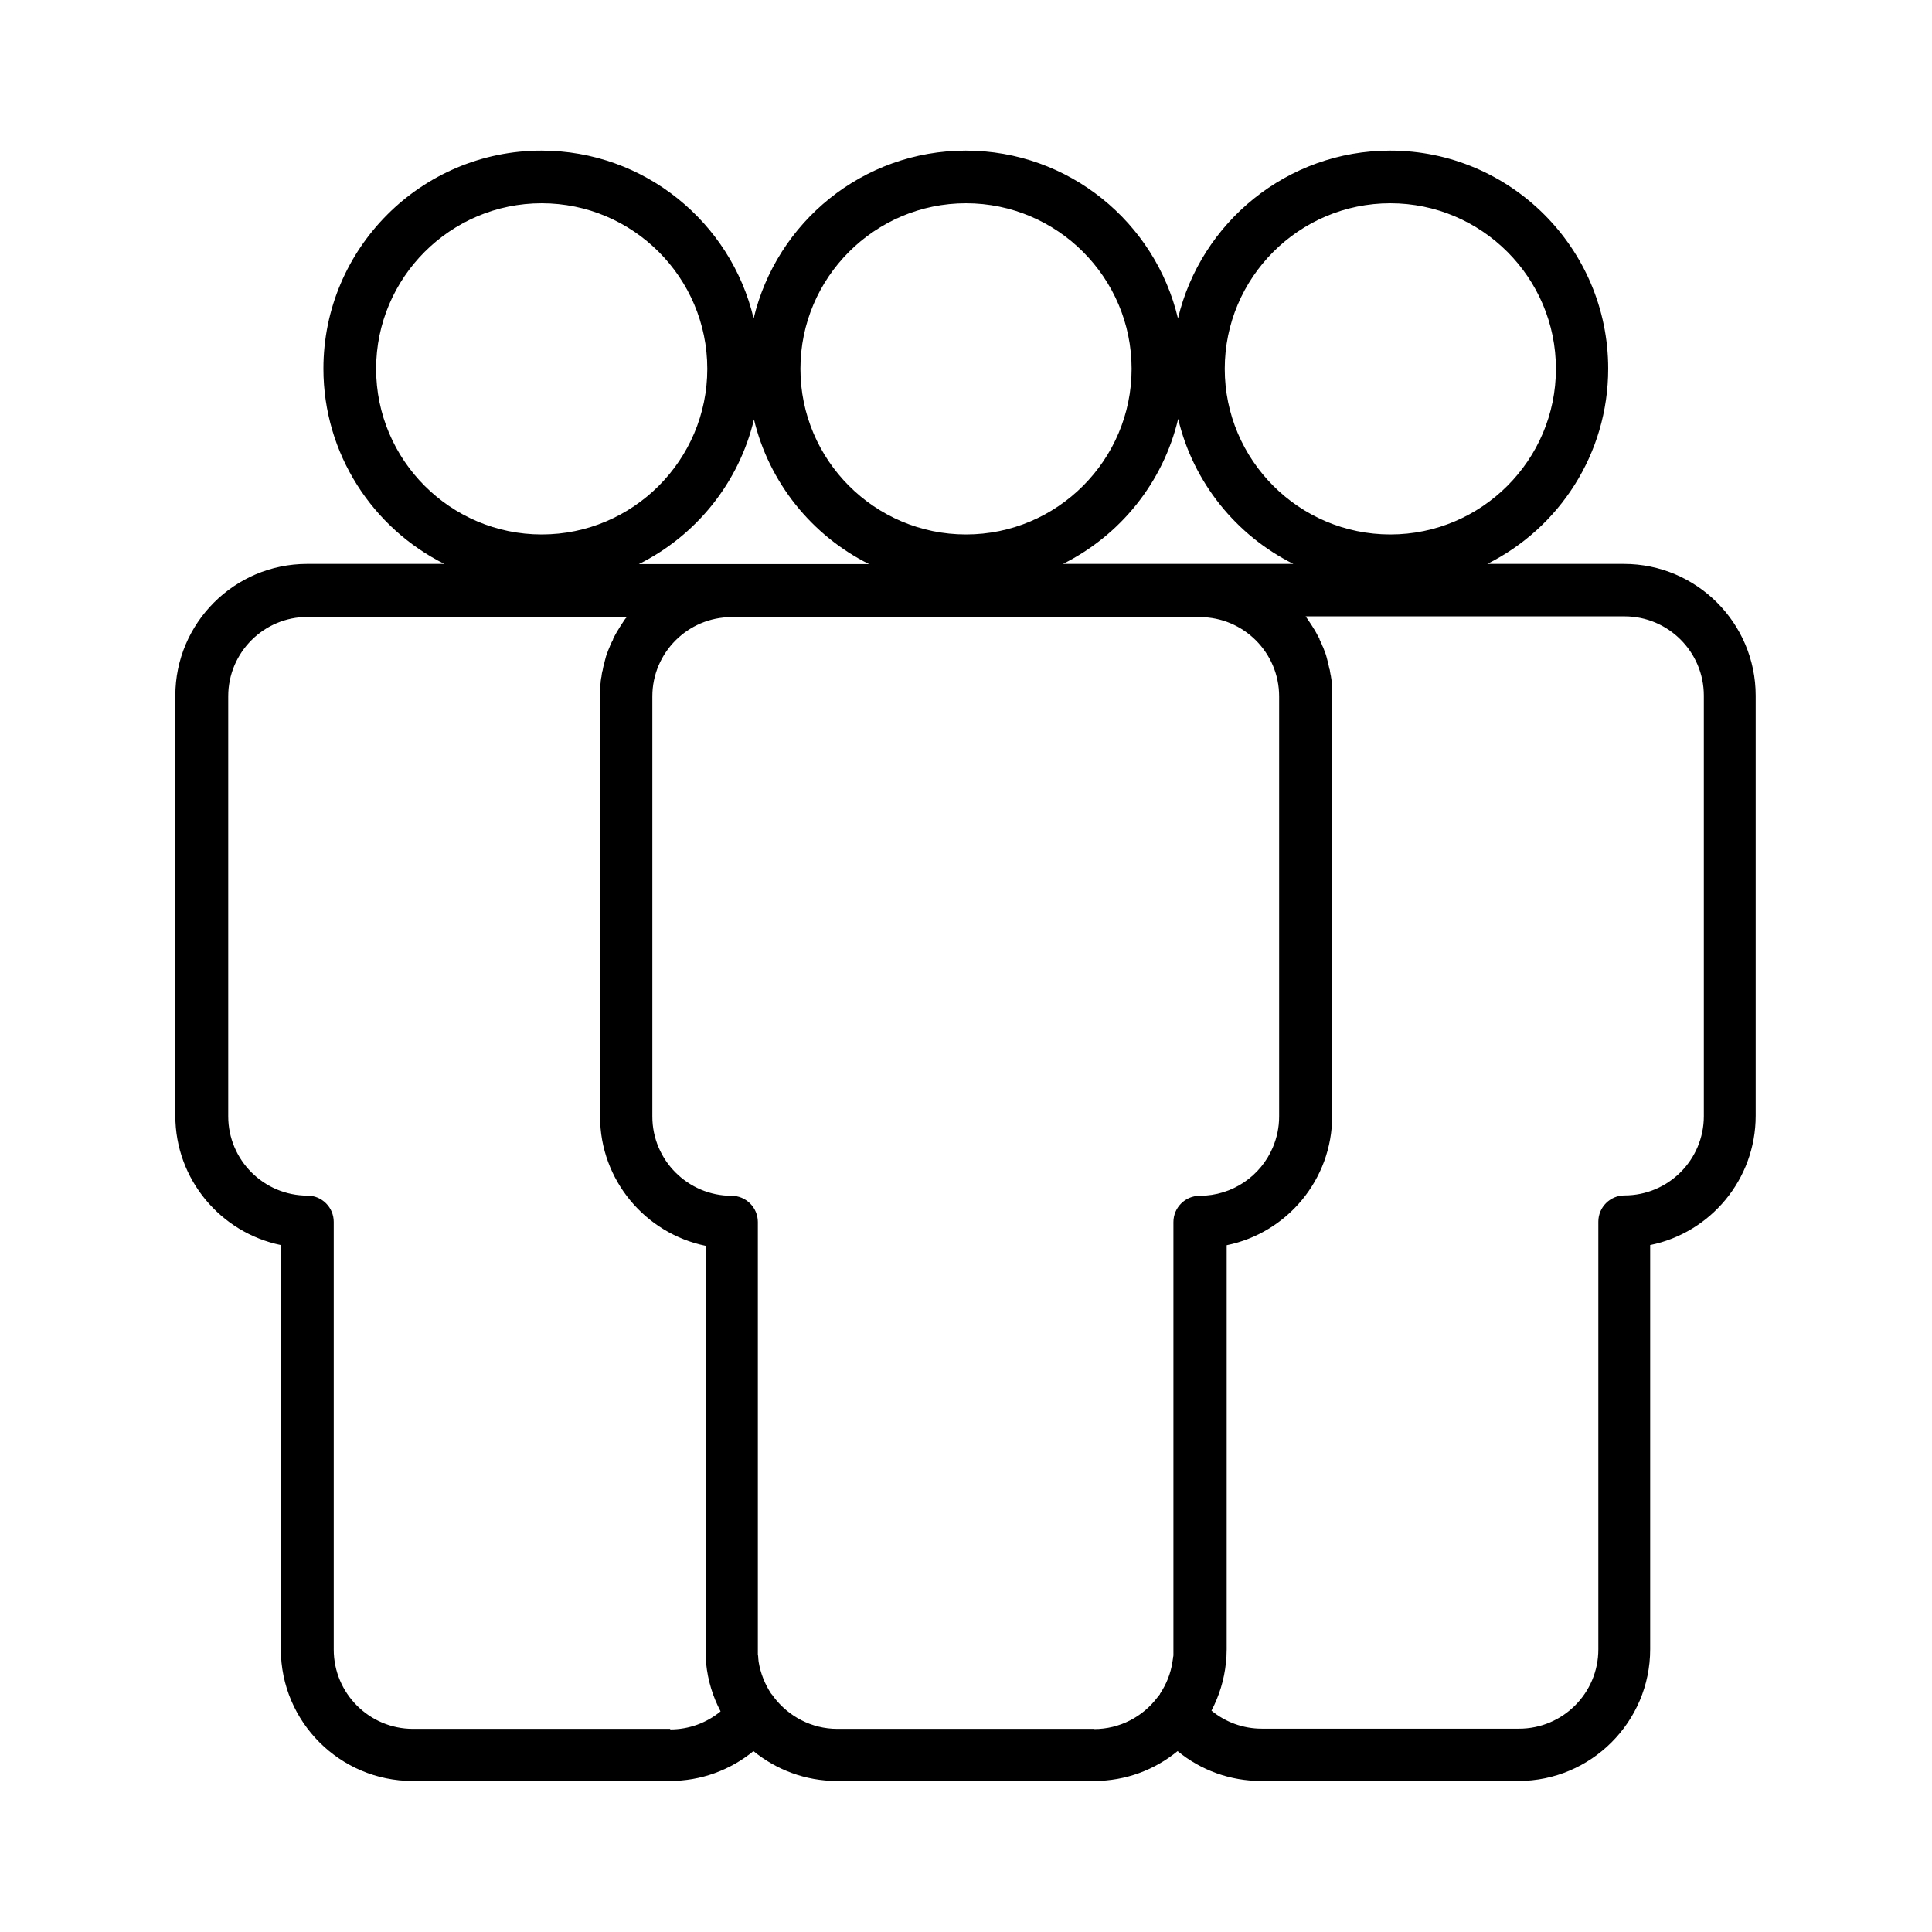 <?xml version="1.0" encoding="UTF-8"?>
<!-- Uploaded to: ICON Repo, www.iconrepo.com, Generator: ICON Repo Mixer Tools -->
<svg fill="#000000" width="800px" height="800px" version="1.1" viewBox="144 144 512 512" xmlns="http://www.w3.org/2000/svg">
 <path d="m574.52 293.44h-36.375c18.992-9.473 32.043-29.121 32.043-51.742 0-31.84-25.895-57.785-57.785-57.785-27.258 0-50.18 18.992-56.227 44.488-5.996-25.441-28.918-44.488-56.227-44.488-27.305 0-50.18 18.992-56.227 44.488-5.996-25.441-28.918-44.488-56.227-44.488-31.84 0-57.785 25.895-57.785 57.785 0 22.621 13.098 42.27 32.043 51.742h-36.375c-19.246 0-34.914 15.668-34.914 34.914v111.34c0 16.879 12.043 30.984 27.961 34.258v107.11c0 19.246 15.668 34.914 34.914 34.914h68.164c8.211 0 15.973-2.82 22.168-7.91 6.047 4.938 13.754 7.91 22.117 7.91h68.164c8.414 0 16.121-2.973 22.117-7.91 6.195 5.09 13.957 7.91 22.168 7.91h68.164c19.246 0 34.914-15.668 34.914-34.914v-107.11c15.922-3.223 27.961-17.332 27.961-34.258v-111.34c0-19.246-15.668-34.914-34.914-34.914zm-112.45 0h-36.375c15.164-7.559 26.551-21.562 30.531-38.441 3.981 16.828 15.367 30.883 30.531 38.441zm50.383-95.574c24.184 0 43.883 19.699 43.883 43.883s-19.699 43.883-43.883 43.883-43.883-19.699-43.883-43.883 19.699-43.883 43.883-43.883zm-112.45 0c24.184 0 43.883 19.699 43.883 43.883s-19.699 43.883-43.883 43.883-43.883-19.699-43.883-43.883 19.699-43.883 43.883-43.883zm-156.33 43.883c0-24.184 19.699-43.883 43.883-43.883 24.184 0 43.883 19.699 43.883 43.883s-19.699 43.883-43.883 43.883c-24.184 0-43.883-19.699-43.883-43.883zm100.11 13.301c3.981 16.828 15.367 30.883 30.531 38.441h-61.012c15.164-7.559 26.551-21.562 30.531-38.441zm-22.168 347.12h-68.164c-11.586 0-21.008-9.422-21.008-21.008v-113.36c0-3.828-3.125-6.953-6.953-6.953-11.586 0-21.008-9.422-21.008-21.008v-111.34c0-11.586 9.422-21.008 21.008-21.008h84.59v0.102s-0.203 0.203-0.301 0.301c-0.25 0.301-0.453 0.605-0.656 0.957-0.102 0.152-0.203 0.301-0.301 0.453-0.203 0.301-0.352 0.555-0.555 0.855-0.102 0.152-0.203 0.301-0.301 0.504-0.203 0.301-0.352 0.605-0.555 0.906-0.102 0.152-0.152 0.301-0.25 0.453-0.25 0.453-0.504 0.906-0.707 1.359v0.152c-0.25 0.402-0.453 0.855-0.656 1.309-0.051 0.152-0.152 0.301-0.203 0.504-0.152 0.301-0.25 0.656-0.402 0.957-0.051 0.203-0.152 0.352-0.203 0.555-0.102 0.301-0.203 0.656-0.352 0.957-0.051 0.203-0.102 0.352-0.152 0.555-0.102 0.402-0.203 0.754-0.301 1.16 0 0.152-0.051 0.25-0.102 0.402-0.152 0.504-0.25 1.008-0.352 1.562 0 0.152-0.051 0.25-0.102 0.402-0.102 0.402-0.152 0.754-0.203 1.16 0 0.203-0.051 0.402-0.102 0.555-0.051 0.352-0.102 0.707-0.152 1.059 0 0.203 0 0.402-0.051 0.605 0 0.352-0.051 0.754-0.102 1.109v0.504 1.664 111.34c0 16.879 12.043 30.984 27.961 34.258v107.11 1.664 0.25c0 0.555 0.102 1.109 0.152 1.664 0.453 4.535 1.762 8.766 3.828 12.695-3.727 3.074-8.414 4.785-13.352 4.785zm112.45 0h-68.164c-6.852 0-12.949-3.324-16.828-8.414l-0.102-0.152s-0.301-0.453-0.504-0.656l-0.102-0.102c-1.664-2.519-2.82-5.391-3.324-8.465 0-0.352-0.102-0.656-0.102-0.957v-0.203c0-0.25-0.051-0.504-0.102-0.754v-0.25-1.008-113.36c0-3.828-3.125-6.953-6.953-6.953-11.586 0-21.008-9.422-21.008-21.008v-111.34c0-11.586 9.422-21.008 21.008-21.008h124.09c11.586 0 21.008 9.422 21.008 21.008v111.34c0 2.922-0.605 5.644-1.664 8.16-3.176 7.559-10.68 12.848-19.398 12.848-3.828 0-6.953 3.125-6.953 6.953v113.36 1.008 0.203c0 0.25 0 0.555-0.102 0.805v0.203c-0.051 0.301-0.102 0.656-0.152 0.957-0.453 3.125-1.664 6.047-3.324 8.516v0.102s-0.402 0.453-0.555 0.707l-0.102 0.102c-3.828 5.09-9.926 8.414-16.828 8.414zm161.47-162.38c0 11.586-9.422 21.008-21.008 21.008-3.828 0-6.953 3.125-6.953 6.953v113.36c0 11.586-9.422 21.008-21.008 21.008h-68.164c-4.938 0-9.621-1.715-13.352-4.785 2.066-3.93 3.375-8.211 3.828-12.645 0.051-0.605 0.102-1.16 0.152-1.715v-0.203c0-0.555 0.051-1.109 0.051-1.664v-107.11c15.922-3.223 27.961-17.332 27.961-34.258v-111.34-1.664-0.504c0-0.352-0.051-0.754-0.102-1.109 0-0.203 0-0.402-0.051-0.605 0-0.352-0.102-0.707-0.152-1.059 0-0.203-0.051-0.402-0.102-0.555-0.051-0.402-0.152-0.805-0.203-1.16 0-0.152 0-0.25-0.102-0.402-0.102-0.504-0.25-1.059-0.352-1.562 0-0.152-0.051-0.25-0.102-0.402-0.102-0.402-0.203-0.754-0.301-1.16-0.051-0.203-0.102-0.352-0.152-0.555-0.102-0.301-0.203-0.656-0.352-0.957-0.051-0.203-0.152-0.352-0.203-0.555-0.102-0.352-0.25-0.656-0.402-0.957-0.051-0.152-0.152-0.352-0.203-0.504-0.203-0.453-0.402-0.855-0.605-1.309v-0.152c-0.301-0.453-0.504-0.906-0.754-1.359-0.102-0.152-0.152-0.301-0.25-0.453-0.152-0.301-0.352-0.605-0.555-0.906-0.102-0.152-0.203-0.301-0.301-0.504-0.203-0.301-0.352-0.555-0.555-0.855-0.102-0.152-0.203-0.301-0.301-0.453-0.203-0.301-0.453-0.656-0.656-0.957-0.102-0.102-0.152-0.203-0.25-0.301v-0.102h84.488c11.586 0 21.008 9.422 21.008 21.008z"/>
</svg>